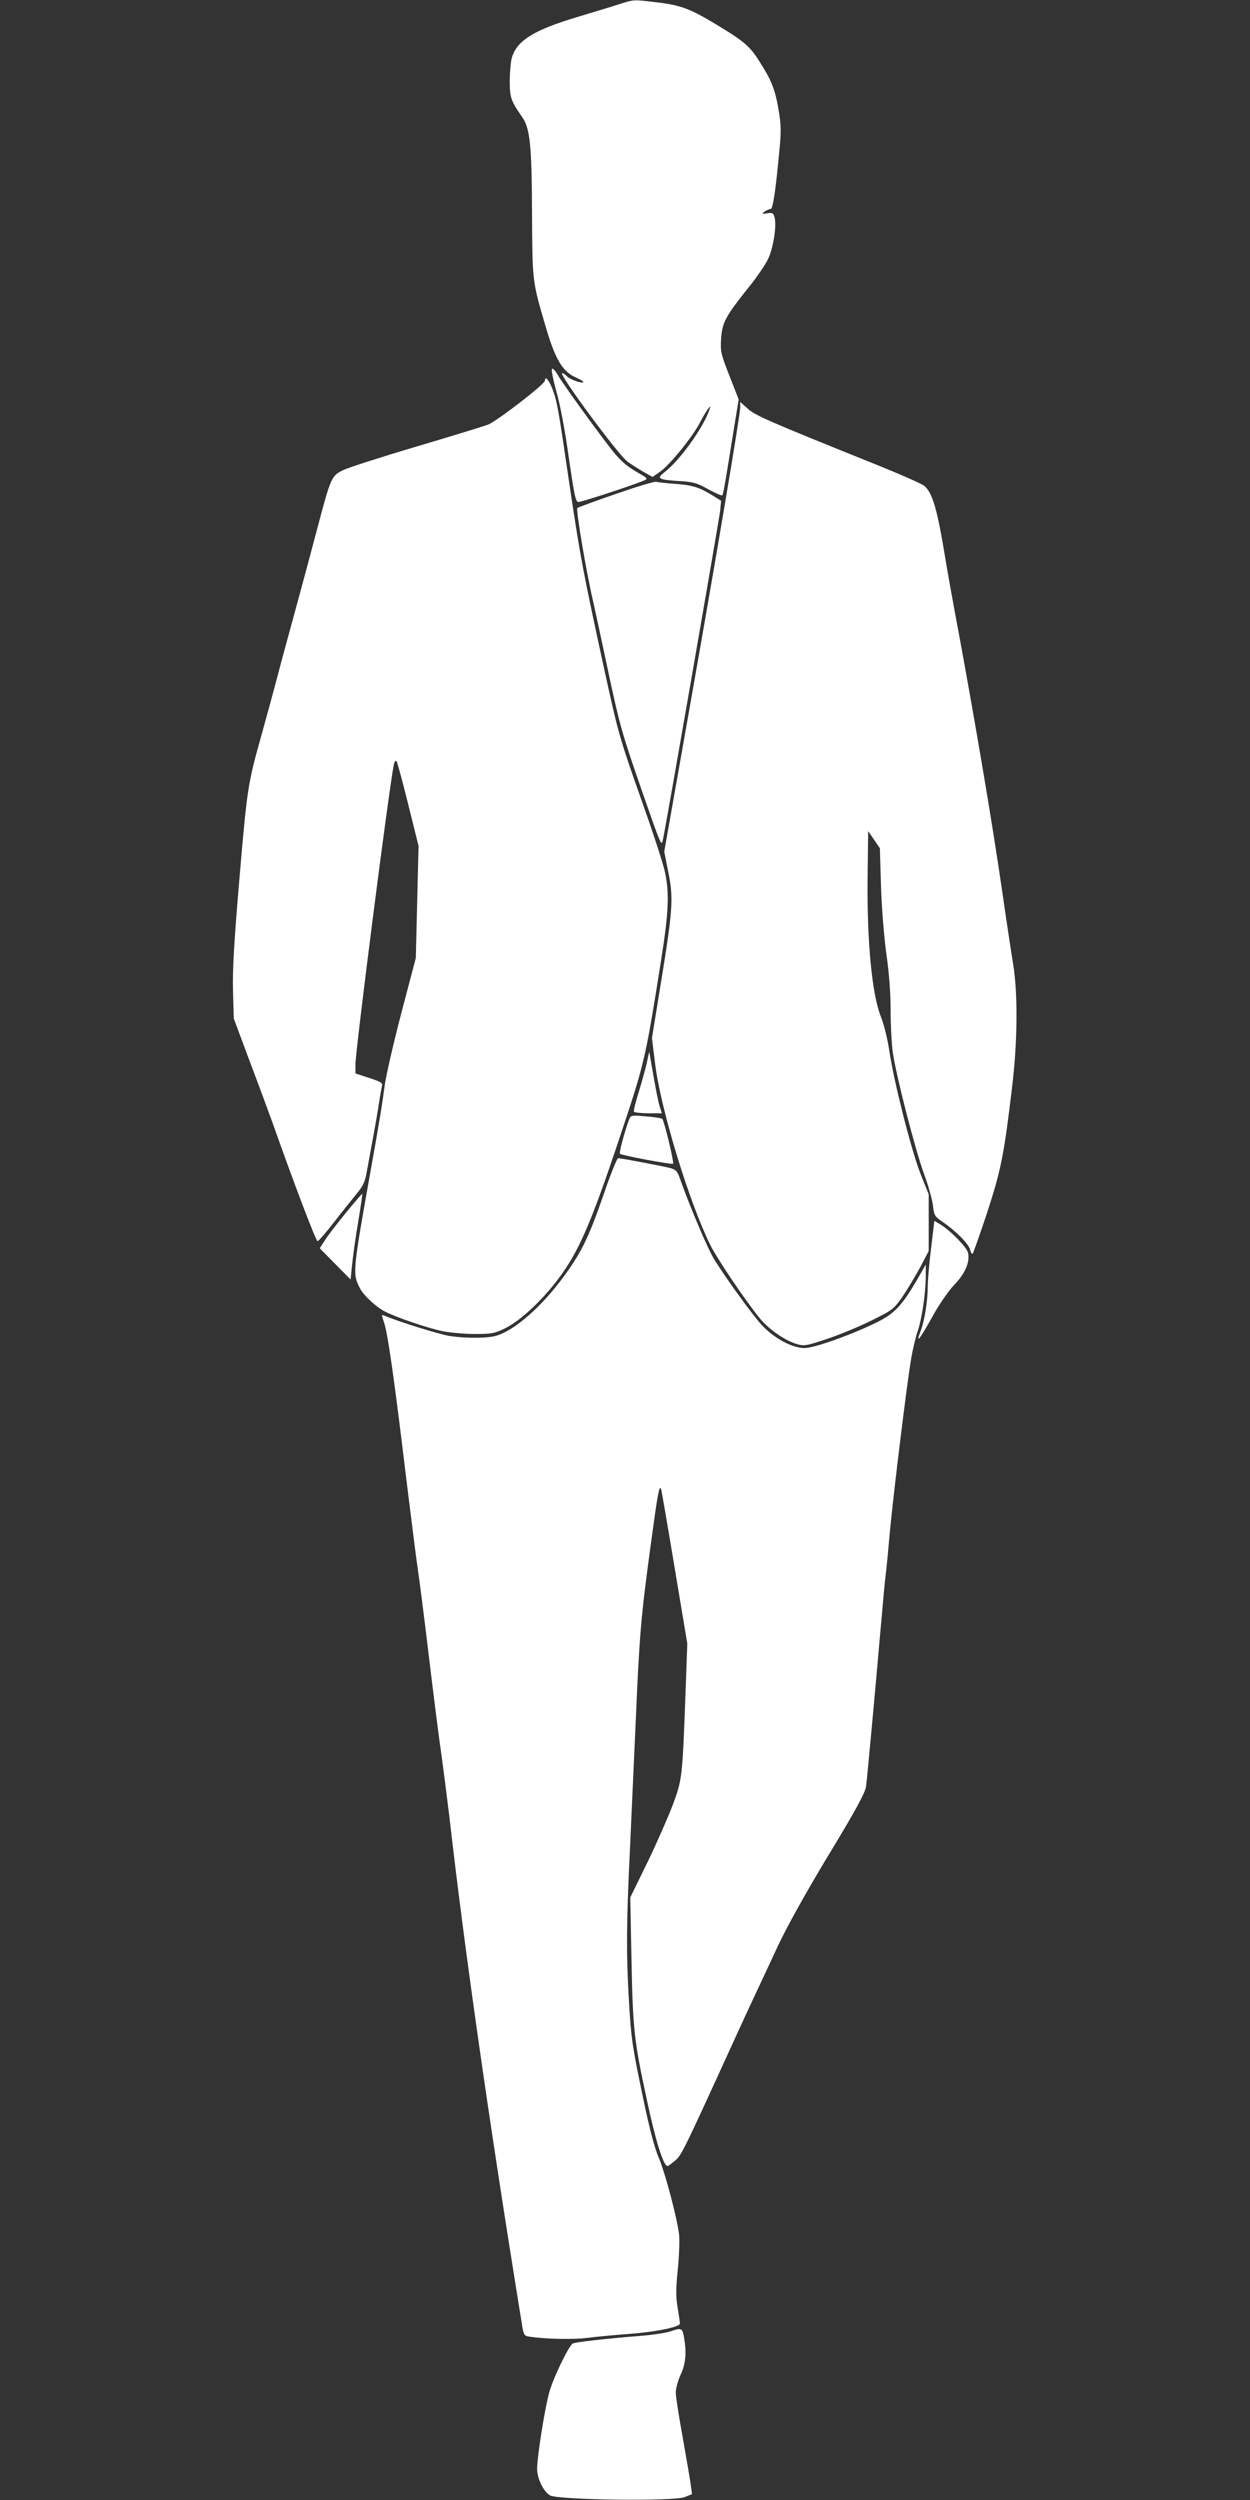 <?xml version="1.0" standalone="no"?>
<!DOCTYPE svg PUBLIC "-//W3C//DTD SVG 20010904//EN"
 "http://www.w3.org/TR/2001/REC-SVG-20010904/DTD/svg10.dtd">
<svg version="1.0" xmlns="http://www.w3.org/2000/svg"
 width="640pt" height="1280pt" viewBox="0 0 640 1280"
 preserveAspectRatio="xMidYMid meet">
<rect x="0" y="0" width="640" height="1280" fill="#333333" stroke="none"/>
<g transform="translate(0,1280) scale(0.1,-0.1)"
fill="#ffffff" stroke="none">
<path d="M3175 12780 c-33 -11 -133 -41 -222 -68 -223 -67 -308 -121 -333
-210 -5 -20 -10 -73 -10 -117 0 -84 6 -102 62 -182 42 -58 51 -146 52 -503 2
-339 2 -341 65 -556 52 -181 89 -245 158 -276 25 -11 42 -22 40 -25 -9 -8 -74
16 -87 33 -7 7 -17 14 -22 14 -22 0 286 -417 334 -453 18 -13 55 -37 81 -52
l48 -27 40 28 c48 33 166 179 202 249 14 28 33 59 41 70 15 19 16 19 7 -7 -33
-92 -153 -258 -227 -314 -44 -34 -36 -40 73 -47 71 -4 93 -10 149 -42 37 -20
69 -34 72 -31 5 5 14 56 62 356 l22 135 -47 120 c-44 112 -47 125 -43 192 6
82 22 113 142 263 40 49 84 114 98 143 27 55 45 168 34 213 -6 23 -11 26 -38
22 -28 -5 -29 -4 -13 9 11 7 24 13 31 13 11 0 25 89 45 306 9 92 8 128 -5 203
-18 106 -37 152 -100 250 -49 77 -79 102 -236 196 -121 72 -171 90 -295 104
-111 13 -107 14 -180 -9z"/>
<path d="M2826 10911 c-4 -6 7 -58 23 -117 18 -60 45 -203 63 -335 29 -199 35
-229 50 -229 21 0 336 105 346 115 4 3 0 10 -8 15 -119 69 -122 72 -268 270
-79 107 -156 217 -172 243 -15 28 -31 44 -34 38z"/>
<path d="M2790 10851 c0 -18 -247 -208 -291 -225 -24 -9 -187 -59 -362 -111
-176 -52 -343 -106 -373 -119 -67 -31 -68 -32 -139 -300 -29 -110 -80 -300
-113 -421 -33 -121 -75 -274 -92 -340 -17 -66 -54 -200 -81 -298 -71 -252 -74
-275 -114 -747 -27 -317 -35 -460 -32 -565 l4 -140 82 -220 c46 -121 98 -263
117 -315 114 -323 222 -605 230 -605 5 1 43 44 84 97 41 53 94 119 116 146 34
41 44 63 53 119 7 37 21 113 31 168 10 55 24 134 30 175 6 41 14 83 16 92 4
13 -10 21 -66 39 l-70 23 0 46 c0 75 171 1409 196 1533 3 16 9 25 14 20 4 -4
31 -104 60 -221 l53 -213 -7 -287 -7 -287 -75 -285 c-41 -157 -78 -321 -84
-365 -12 -93 -27 -186 -69 -420 -96 -539 -97 -546 -58 -621 18 -36 83 -96 126
-118 58 -31 227 -88 299 -102 41 -8 115 -14 166 -14 83 0 99 3 154 30 77 39
184 138 268 249 104 137 167 280 308 701 136 406 139 416 221 935 38 241 43
338 20 448 -8 40 -60 200 -116 357 -119 337 -123 353 -195 682 -109 501 -123
578 -174 918 -63 431 -67 451 -91 517 -18 47 -39 71 -39 44z"/>
<path d="M3790 10715 c0 -39 -120 -752 -264 -1567 l-125 -708 20 -102 c28
-134 24 -196 -36 -563 l-47 -290 16 -130 c29 -235 174 -709 283 -930 36 -72
186 -294 255 -377 46 -55 126 -111 186 -129 40 -12 49 -10 157 26 63 21 165
63 227 94 109 54 115 59 160 124 26 38 66 106 90 150 l43 82 0 145 0 145 -42
105 c-47 120 -134 462 -159 625 -9 63 -28 140 -44 180 -45 112 -71 380 -68
700 l3 250 30 -44 30 -44 6 -201 c4 -116 16 -262 28 -346 13 -90 21 -197 21
-282 0 -75 5 -172 11 -215 16 -116 115 -502 161 -626 22 -60 42 -133 45 -161
5 -49 9 -55 52 -84 65 -45 130 -110 137 -138 3 -13 9 -24 13 -24 3 0 36 94 74
208 72 221 87 294 129 647 28 232 30 479 5 630 -9 55 -35 226 -57 380 -51 350
-132 827 -214 1275 -36 190 -69 377 -75 415 -41 252 -65 339 -108 377 -11 10
-129 62 -264 116 -539 217 -603 245 -641 280 l-38 34 0 -27z"/>
<path d="M3153 10271 c-105 -36 -194 -69 -197 -72 -8 -8 45 -324 79 -470 14
-63 48 -219 75 -348 62 -291 72 -329 177 -631 98 -281 99 -285 107 -250 15 67
288 1639 293 1684 l5 52 -50 31 c-64 39 -100 50 -192 56 -41 3 -82 8 -90 10
-8 3 -101 -25 -207 -62z"/>
<path d="M3311 7356 c-7 -32 -26 -99 -41 -149 -16 -50 -27 -94 -24 -99 3 -4
36 -8 74 -8 l69 0 -11 33 c-6 17 -20 88 -32 157 l-22 125 -13 -59z"/>
<path d="M3221 7068 c-21 -55 -52 -170 -47 -175 9 -9 266 -57 272 -51 6 7 -45
218 -55 229 -3 4 -41 10 -84 13 -74 7 -77 6 -86 -16z"/>
<path d="M3092 6688 c-76 -219 -112 -294 -197 -412 -118 -165 -266 -294 -362
-317 -51 -12 -154 -11 -233 1 -53 9 -266 75 -332 104 -15 7 -15 4 -2 -34 19
-54 52 -284 114 -800 28 -228 55 -440 60 -470 5 -30 30 -225 55 -433 25 -209
54 -438 65 -510 10 -73 28 -213 40 -312 81 -708 204 -1568 371 -2597 10 -65
12 -68 42 -72 80 -12 223 -15 294 -6 43 6 143 15 222 21 131 10 252 35 252 52
1 4 -5 40 -11 79 -10 56 -10 98 0 195 7 68 10 149 7 181 -10 85 -71 317 -106
399 -19 43 -48 154 -75 285 -59 282 -64 313 -76 515 -14 232 -13 401 5 768 8
171 21 470 30 665 19 444 27 536 76 895 37 272 43 305 53 294 2 -2 33 -182 69
-399 l66 -395 -9 -250 c-16 -438 -17 -445 -65 -575 -24 -63 -82 -196 -130
-295 l-88 -180 6 -305 c7 -371 13 -425 78 -727 45 -213 86 -344 107 -343 4 0
21 13 39 28 32 27 42 47 293 597 45 99 99 216 120 260 21 44 71 152 112 240
47 100 144 275 260 467 138 227 187 318 192 350 6 46 43 444 76 823 11 127 22
246 25 265 3 19 12 112 20 205 18 197 88 769 110 898 8 49 24 114 35 146 21
63 40 196 40 281 l0 55 -48 -83 c-74 -126 -112 -167 -200 -211 -127 -63 -321
-133 -373 -133 -63 0 -156 50 -219 118 -48 53 -177 230 -242 334 -32 50 -126
272 -174 408 -16 46 -22 53 -54 62 -40 10 -250 50 -265 50 -6 0 -39 -82 -73
-182z"/>
<path d="M1773 6593 c-44 -54 -93 -117 -108 -141 l-28 -43 79 -80 79 -80 8 78
c4 43 18 141 31 218 13 77 22 141 21 143 -1 1 -38 -41 -82 -95z"/>
<path d="M4767 6407 c-10 -78 -17 -167 -17 -197 0 -71 -17 -175 -36 -224 -28
-72 -7 -47 56 66 36 66 84 136 115 169 58 60 82 118 71 166 -8 29 -92 115
-143 145 l-29 17 -17 -142z"/>
<path d="M3435 864 c-22 -8 -94 -19 -160 -24 -165 -13 -333 -32 -343 -39 -22
-15 -104 -186 -121 -254 -24 -91 -61 -329 -61 -387 0 -49 31 -114 65 -136 37
-24 636 -32 691 -9 l37 15 -7 53 c-4 28 -23 137 -41 240 -19 104 -35 205 -35
227 0 21 11 62 25 92 26 55 31 114 17 192 -8 46 -14 49 -67 30z"/>
</g>
</svg>
